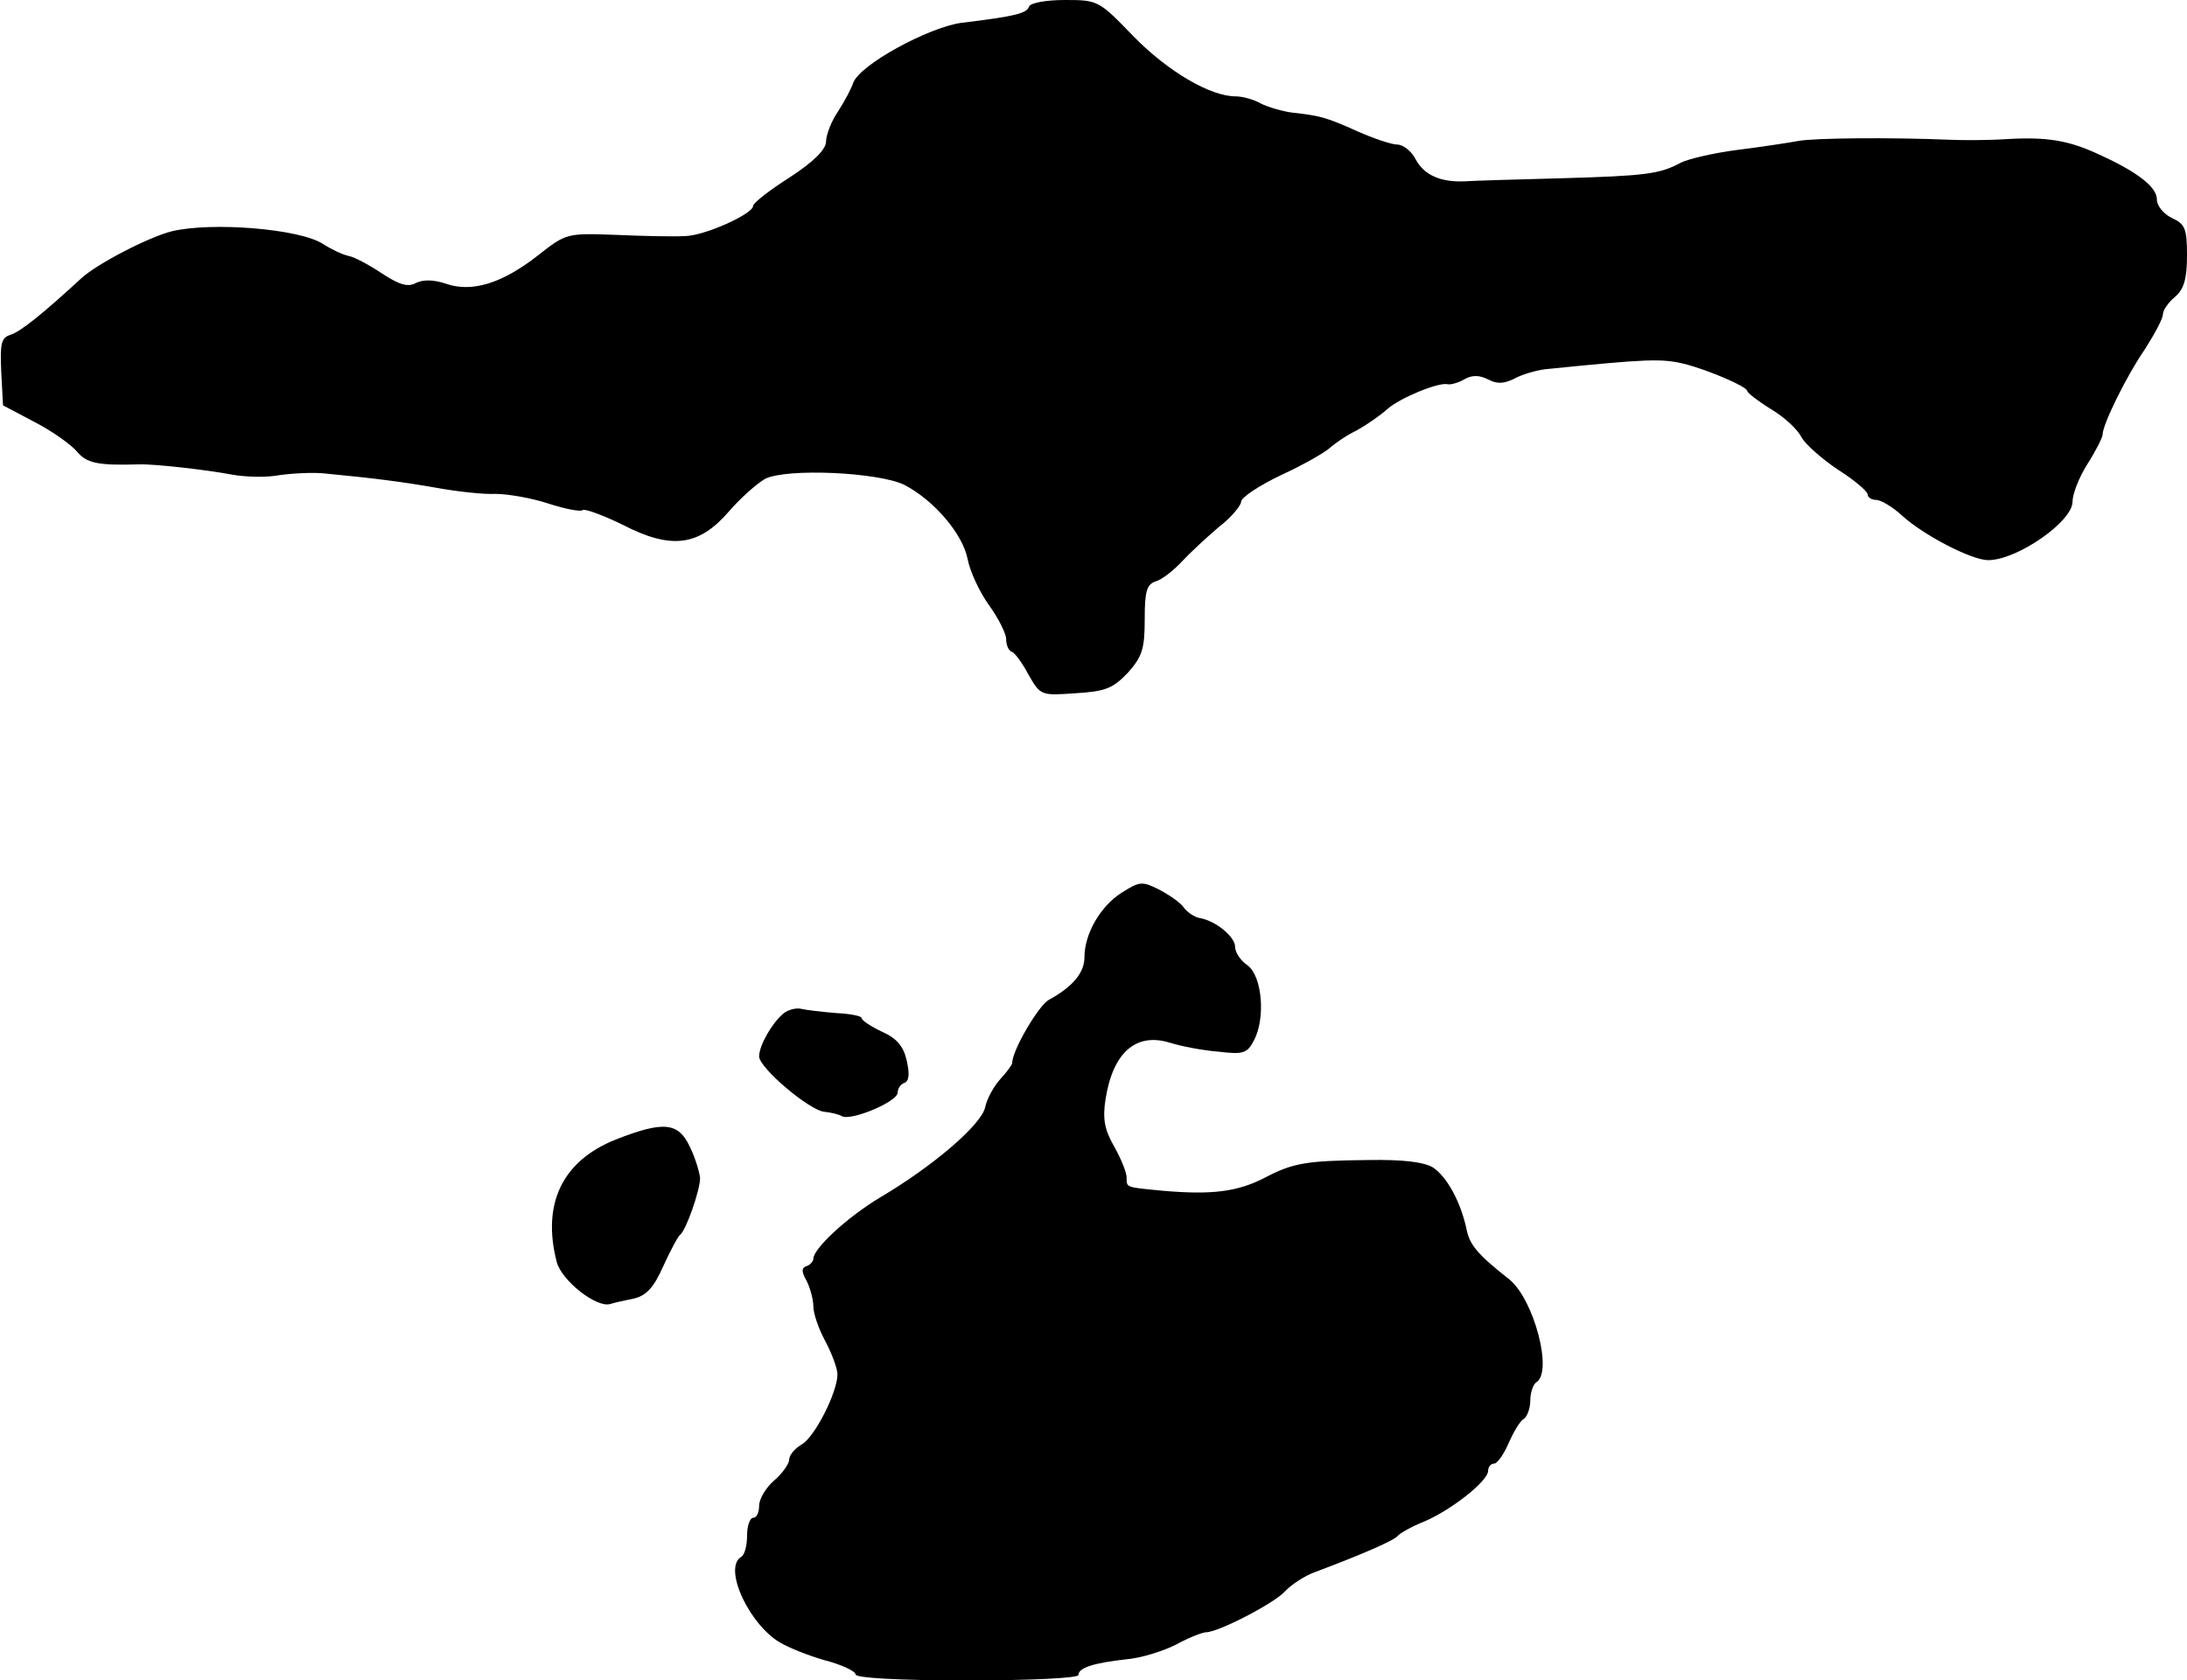 <?xml version="1.0" standalone="no"?>
<!DOCTYPE svg PUBLIC "-//W3C//DTD SVG 20010904//EN"
 "http://www.w3.org/TR/2001/REC-SVG-20010904/DTD/svg10.dtd">
<svg version="1.0" xmlns="http://www.w3.org/2000/svg"
 width="363pt" height="279pt" viewBox="0 0 363 279"
 preserveAspectRatio="xMidYMid meet">
<g transform="translate(0,279) scale(0.1,-0.1)"
fill="#000000" stroke="none">
<path d="M1708 2779 c-4 -11 -21 -16 -113 -27 -55 -8 -169 -70 -179 -100 -3
-9 -14 -30 -25 -47 -11 -16 -20 -39 -20 -51 -1 -13 -21 -33 -61 -59 -33 -21
-60 -42 -60 -47 0 -13 -81 -50 -114 -50 -17 -1 -68 0 -113 2 -82 3 -83 3 -130
-34 -60 -47 -110 -62 -153 -47 -21 7 -38 7 -50 1 -13 -7 -27 -3 -56 16 -21 14
-45 27 -55 29 -10 2 -29 11 -43 20 -38 25 -184 37 -251 21 -39 -10 -124 -54
-150 -78 -63 -58 -101 -89 -118 -94 -15 -5 -17 -14 -15 -61 l3 -56 53 -28 c29
-15 61 -38 70 -49 16 -19 34 -23 102 -21 25 1 113 -9 155 -17 22 -4 57 -5 78
-1 21 3 55 5 75 3 84 -8 130 -14 187 -24 33 -6 77 -11 97 -10 21 0 61 -7 88
-16 28 -9 53 -14 57 -11 3 3 33 -8 66 -24 81 -42 127 -36 177 22 19 22 46 46
60 54 36 18 188 11 231 -10 50 -26 97 -82 105 -123 4 -21 20 -55 35 -76 16
-22 29 -48 29 -57 0 -10 4 -19 9 -21 5 -1 18 -19 28 -38 20 -35 21 -35 78 -31
50 3 62 8 87 34 24 27 28 40 28 89 0 46 3 58 19 63 10 3 29 18 43 33 14 15 41
40 61 57 21 16 37 36 37 42 0 7 30 27 68 45 37 17 73 38 80 45 8 7 28 21 45
29 16 9 39 25 50 35 20 18 85 45 100 41 4 -1 17 2 27 8 14 8 26 7 40 0 15 -8
26 -7 43 1 12 7 36 14 52 16 169 17 192 18 230 9 40 -10 105 -38 105 -45 0 -3
18 -17 39 -30 22 -13 45 -34 51 -47 7 -12 34 -36 61 -54 27 -17 49 -36 49 -41
0 -5 7 -9 14 -9 8 0 28 -12 43 -26 35 -32 115 -74 143 -74 48 0 140 64 140 97
0 13 11 41 25 63 14 22 25 44 25 49 0 16 39 96 70 141 16 25 30 51 30 58 0 7
9 20 20 29 15 13 20 30 20 69 0 44 -3 52 -25 62 -14 7 -25 20 -25 31 0 20 -31
45 -95 74 -51 24 -87 30 -155 26 -30 -2 -73 -2 -95 -1 -96 4 -222 3 -250 -2
-16 -3 -62 -10 -102 -15 -39 -5 -81 -15 -93 -21 -35 -19 -58 -22 -200 -26 -74
-2 -145 -4 -158 -5 -40 -2 -68 10 -82 36 -7 14 -21 25 -31 25 -9 0 -39 10 -66
22 -51 23 -62 26 -108 31 -16 2 -40 9 -52 15 -12 7 -31 12 -42 12 -42 0 -112
41 -169 99 -58 60 -59 61 -114 61 -33 0 -58 -5 -60 -11z"/>
<path d="M1862 1308 c-35 -22 -62 -68 -62 -107 0 -26 -19 -49 -59 -71 -17 -9
-61 -84 -61 -105 0 -3 -9 -15 -20 -27 -10 -11 -22 -32 -25 -47 -7 -29 -86 -97
-174 -149 -55 -33 -111 -85 -111 -102 0 -4 -5 -10 -11 -12 -9 -3 -9 -9 0 -25
6 -12 11 -31 11 -42 0 -12 9 -38 20 -58 11 -21 20 -45 20 -55 0 -29 -37 -103
-59 -116 -12 -7 -21 -18 -21 -25 0 -7 -11 -23 -25 -35 -14 -12 -25 -31 -25
-42 0 -11 -4 -20 -10 -20 -5 0 -10 -13 -10 -29 0 -17 -4 -33 -10 -36 -31 -19
16 -118 70 -145 19 -10 54 -23 78 -29 23 -7 42 -16 42 -21 0 -6 73 -10 185
-10 108 0 185 4 185 9 0 12 25 20 79 26 24 2 60 13 82 24 22 12 45 21 51 21
20 0 113 48 131 68 10 11 33 26 50 32 80 30 132 53 137 60 3 4 22 15 42 23 46
19 108 68 108 85 0 6 4 12 10 12 5 0 16 15 24 34 8 18 19 37 25 40 6 4 11 18
11 31 0 13 5 27 10 30 28 17 -4 138 -45 171 -52 41 -66 57 -71 84 -10 46 -33
87 -56 102 -16 9 -50 13 -108 12 -102 -1 -124 -5 -170 -29 -46 -24 -89 -29
-170 -22 -62 6 -60 5 -60 22 0 8 -9 31 -21 52 -16 28 -19 46 -14 78 12 77 50
111 106 94 19 -6 55 -13 81 -15 41 -5 48 -3 59 18 20 37 14 107 -10 125 -12 8
-21 22 -21 31 0 17 -33 44 -60 48 -8 2 -19 9 -25 17 -5 8 -24 21 -41 30 -28
14 -32 14 -62 -5z"/>
<path d="M1300 1107 c-19 -16 -40 -53 -40 -71 0 -19 85 -91 109 -92 10 -1 23
-4 28 -7 15 -9 93 24 93 39 0 7 5 14 11 16 8 3 9 15 4 37 -5 23 -16 37 -41 48
-19 9 -34 19 -34 23 0 3 -19 7 -42 8 -24 2 -50 5 -58 7 -8 2 -22 -1 -30 -8z"/>
<path d="M1022 898 c-88 -35 -123 -106 -98 -203 8 -31 66 -77 89 -70 6 2 24 6
39 9 21 5 33 18 49 54 12 26 24 49 28 52 10 8 33 74 33 94 -1 10 -8 34 -17 52
-19 41 -44 43 -123 12z"/>
</g>
</svg>
